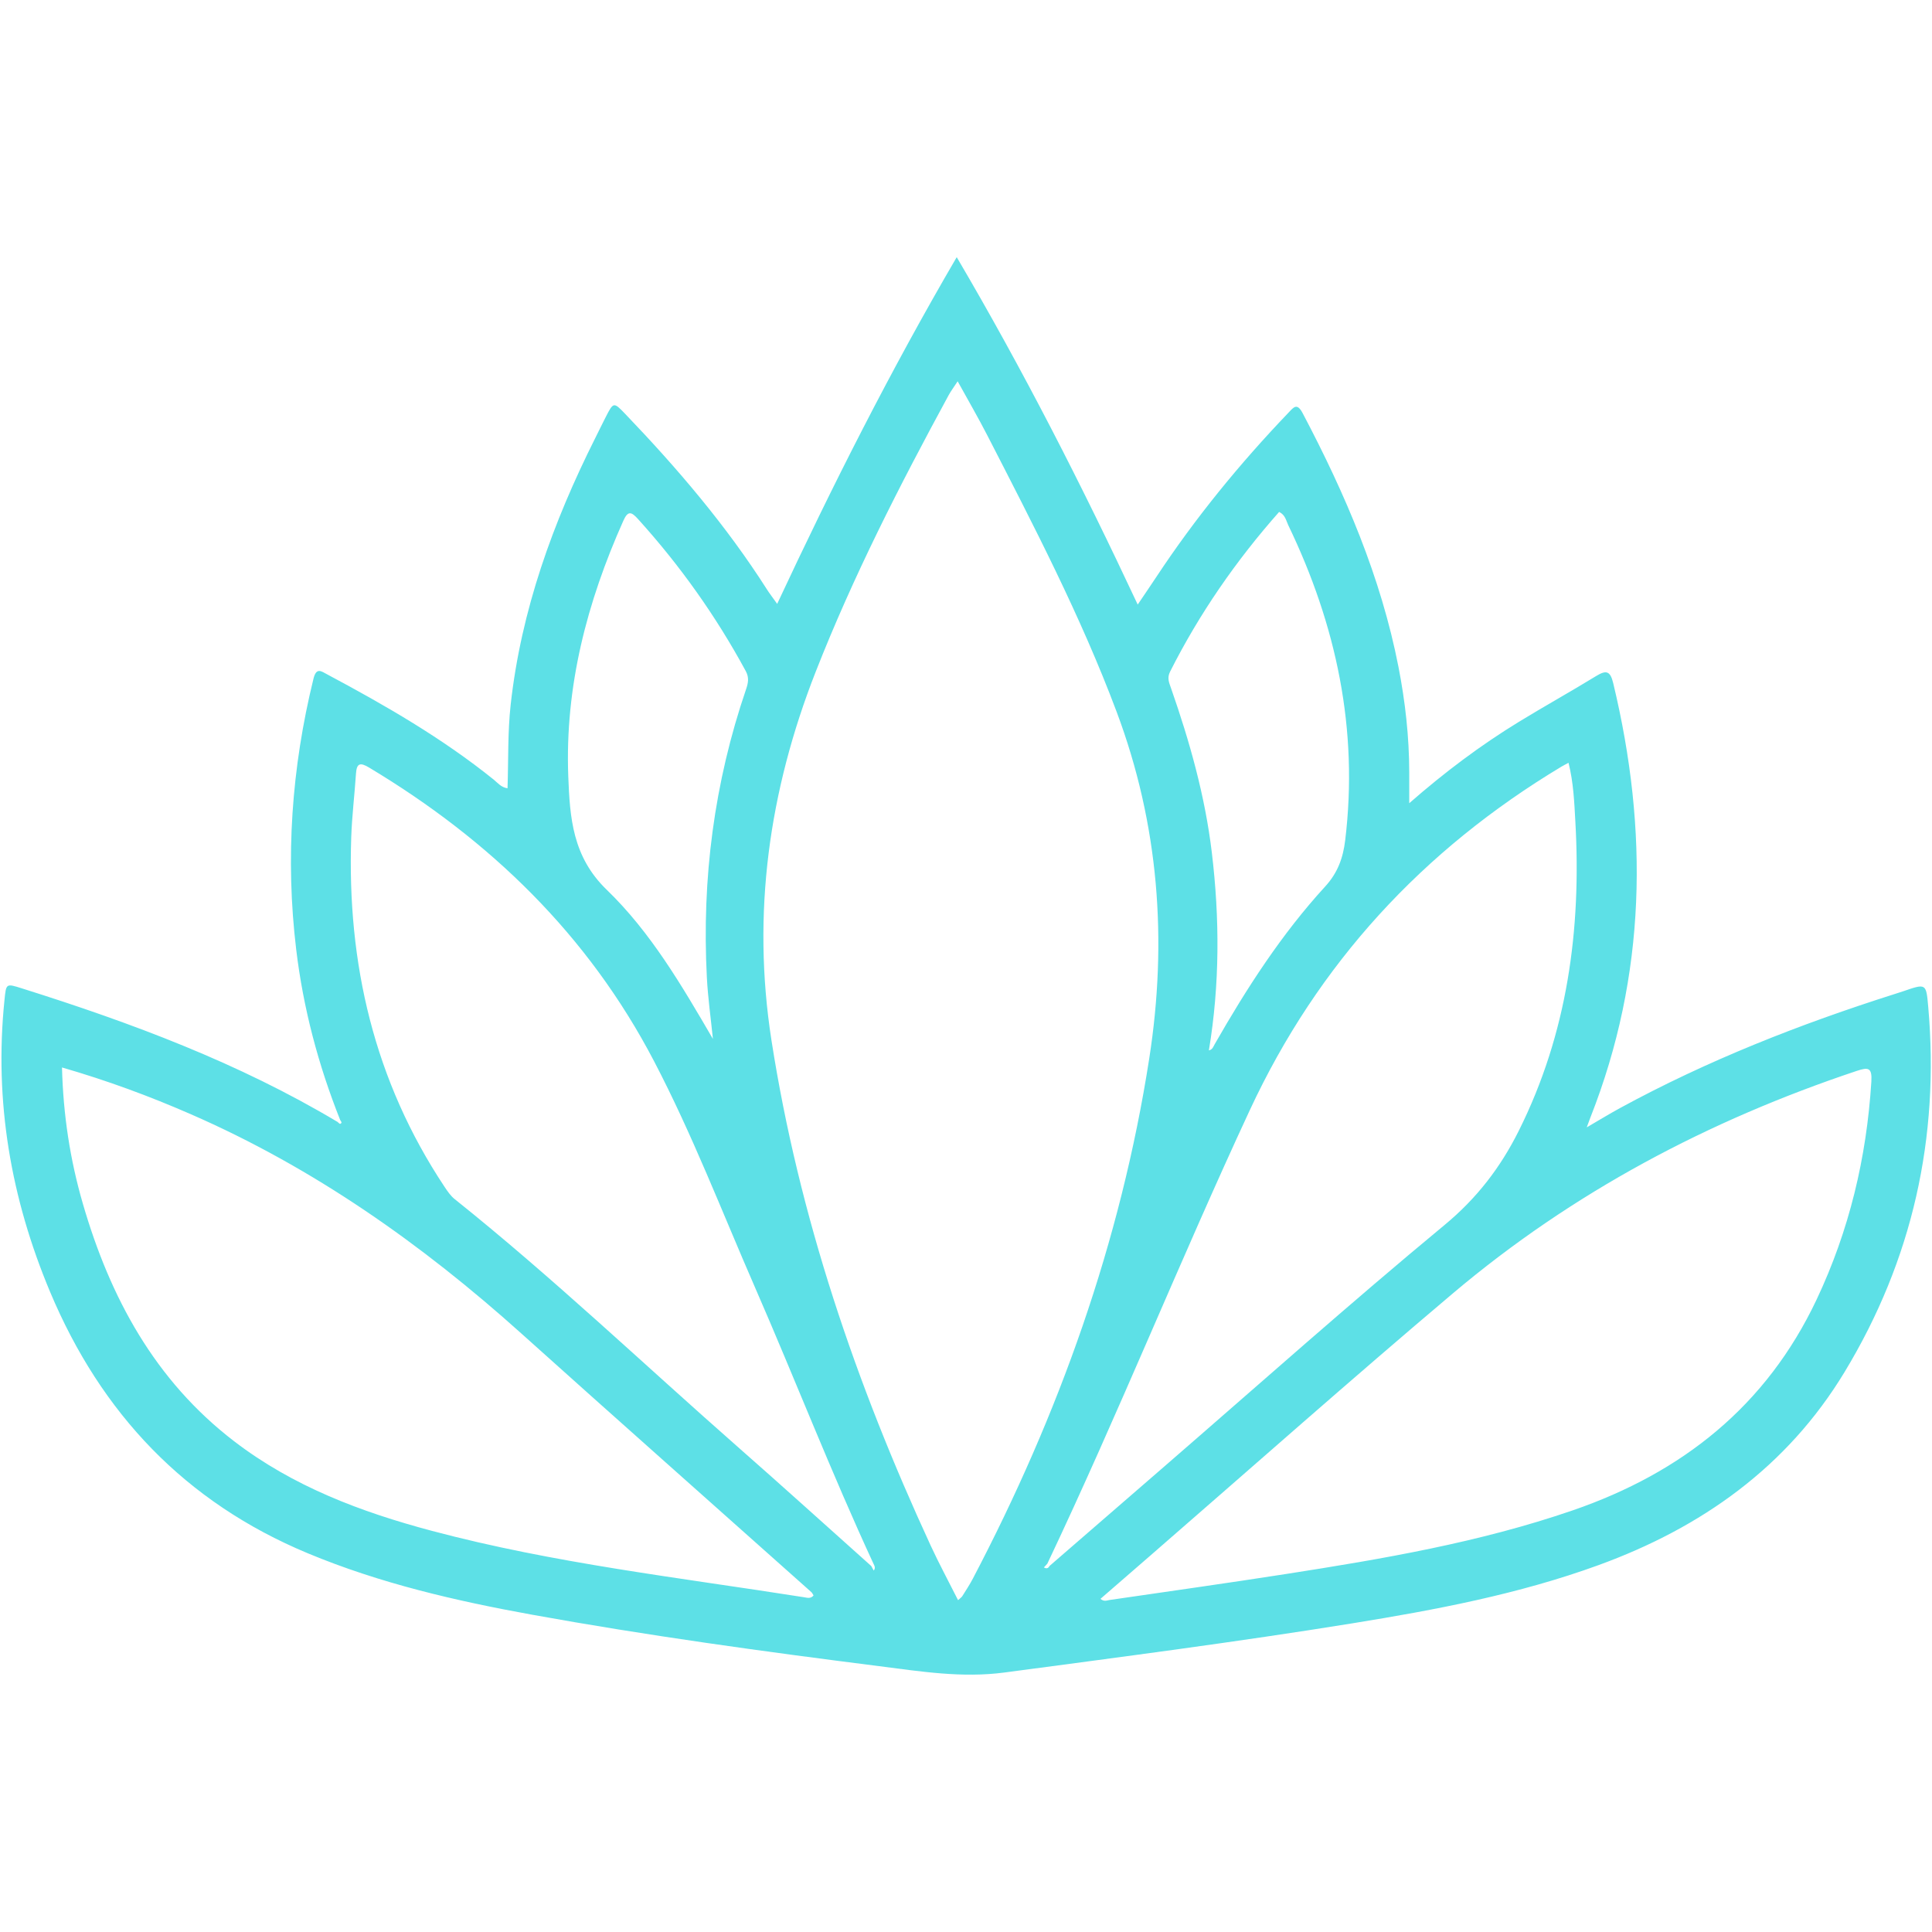 <svg xmlns="http://www.w3.org/2000/svg" xmlns:xlink="http://www.w3.org/1999/xlink" width="1000" zoomAndPan="magnify" viewBox="0 0 750 750" height="1000" preserveAspectRatio="xMidYMid meet" version="1.0"><defs><clipPath id="001dee0922"><path d="M 0 99.844 L 750 99.844 L 750 650.344 L 0 650.344 Z M 0 99.844 " clip-rule="nonzero"/></clipPath></defs><g clip-path="url(#001dee0922)"><path fill="#5de0e6" d="M 132.059 434.777 C 123.555 413.426 117.711 391.359 114.977 368.543 C 110.734 333.133 113.18 298.129 121.688 263.492 C 122.809 258.926 124.719 260.566 127.102 261.836 C 149.629 273.855 171.707 286.574 191.672 302.656 C 193.203 303.895 194.484 305.637 197.023 306.016 C 197.391 295.082 197.055 284.262 198.246 273.512 C 202.312 236.844 214.652 202.801 231.074 170.059 C 232.418 167.379 233.719 164.672 235.086 162.004 C 238.129 156.051 238.211 155.984 242.668 160.637 C 262.961 181.809 281.949 204.039 297.746 228.844 C 298.742 230.406 299.883 231.871 301.699 234.422 C 323.199 188.387 345.742 143.766 371.398 99.828 C 397.289 143.844 420.023 188.512 441.656 234.695 C 444.25 230.852 446.555 227.5 448.793 224.109 C 463.926 201.168 481.246 179.988 500.234 160.152 C 502.172 158.129 503.488 156.223 505.691 160.398 C 522.199 191.703 536.066 223.98 542.891 258.926 C 545.52 272.402 547.039 286 547.066 299.75 C 547.074 303.422 547.066 307.098 547.066 311.805 C 560.922 299.684 574.816 289.277 589.656 280.199 C 599.574 274.137 609.738 268.488 619.652 262.418 C 623.582 260.012 625.113 260.48 626.25 265.207 C 639.996 322.324 639.148 378.625 617.379 433.848 C 617.055 434.668 616.762 435.5 615.969 437.641 C 620.992 434.719 624.859 432.348 628.832 430.18 C 662.852 411.641 698.73 397.559 735.594 385.852 C 736.664 385.512 737.738 385.18 738.801 384.812 C 747.762 381.723 747.734 381.723 748.543 390.918 C 752.992 441.684 742.414 489.109 716.02 532.688 C 693.695 569.543 660.512 593.031 620.512 607.594 C 589.516 618.875 557.277 624.953 524.871 630.195 C 480.047 637.441 435.02 643.254 390.02 649.254 C 373.449 651.465 357.465 648.855 341.332 646.809 C 296.285 641.098 251.297 634.934 206.605 626.836 C 176.863 621.449 147.488 614.656 119.434 602.961 C 71.859 583.137 39.246 548.668 19.453 501.527 C 4.211 465.227 -2.297 427.547 1.738 388.215 C 2.406 381.703 2.281 381.723 8.641 383.727 C 51.086 397.098 92.633 412.586 131.027 435.523 C 131.379 435.789 131.848 436.352 132.055 436.27 C 133.078 435.855 132.293 435.289 132.059 434.777 Z M 338.223 607.93 C 338.539 608.516 338.855 609.098 339.172 609.684 C 339.875 608.832 339.59 607.988 339.137 607.152 C 322.742 571.781 308.652 535.43 293.07 499.715 C 280.262 470.352 268.762 440.414 253.902 411.953 C 228.309 362.941 190.262 326.137 143.25 297.945 C 139.832 295.898 138.457 296.238 138.188 300.344 C 137.645 308.582 136.629 316.797 136.348 325.035 C 134.672 373.934 145.234 419.605 172.598 460.762 C 173.727 462.457 174.938 464.238 176.5 465.488 C 214.633 495.988 249.977 529.672 286.617 561.871 C 303.938 577.09 321.027 592.566 338.223 607.93 Z M 407.426 607.902 C 422.301 595.016 437.172 582.125 452.043 569.238 C 488.207 537.906 523.93 506.035 560.777 475.535 C 573.367 465.117 582.531 453.125 589.613 438.922 C 608.473 401.109 613.887 360.828 611.562 319.141 C 611.137 311.516 610.844 303.852 608.898 296.117 C 607.762 296.73 606.938 297.137 606.145 297.613 C 552.41 329.906 511.68 373.949 485.16 430.98 C 458.062 489.254 434.109 548.934 406.578 607.012 C 406.133 607.5 405.691 607.988 405.246 608.473 C 406.168 609.027 406.914 608.902 407.426 607.902 Z M 371.918 621.184 C 372.84 620.324 373.305 620.043 373.562 619.629 C 374.949 617.402 376.406 615.207 377.625 612.887 C 411.059 549.164 435.039 482.168 446.129 410.934 C 453.258 365.129 449.91 320.148 433.465 276.293 C 419.531 239.133 401.285 204.082 383.223 168.906 C 379.691 162.027 375.793 155.34 371.762 148.02 C 370.254 150.328 369.125 151.82 368.242 153.449 C 349.258 188.379 331.184 223.742 316.641 260.809 C 298.527 306.98 291.805 354.531 299.473 403.789 C 310.137 472.301 332.301 537.207 361.27 599.949 C 364.535 607.023 368.246 613.887 371.918 621.184 Z M 427.199 620.672 C 428.617 621.875 429.711 621.262 430.727 621.117 C 453.559 617.781 476.406 614.582 499.203 611.027 C 536.816 605.164 574.32 598.781 610.496 586.332 C 653.051 571.695 685.711 545.746 705.207 504.48 C 717.863 477.688 724.605 449.453 726.453 419.918 C 726.801 414.355 725.246 414.238 720.754 415.734 C 663.234 434.93 610.438 462.867 564.055 502.043 C 524.492 535.457 485.75 569.844 446.648 603.797 C 440.191 609.402 433.727 615.008 427.199 620.672 Z M 24.066 414.387 C 24.543 432.836 27.207 450.195 32.141 467.191 C 42.723 503.672 60.102 535.871 90.887 559.492 C 113.773 577.055 140.164 586.965 167.688 594.285 C 215.121 606.902 263.824 612.426 312.148 620.051 C 313.316 620.234 314.699 620.727 315.816 619.355 C 315.52 618.895 315.32 618.371 314.949 618.043 C 277.422 584.574 239.773 551.238 202.363 517.637 C 163.734 482.938 121.773 453.344 73.992 432.5 C 58.02 425.531 41.703 419.492 24.066 414.387 Z M 469.289 407.766 C 470.734 407.418 471.004 406.297 471.551 405.344 C 483.965 383.645 497.473 362.656 514.398 344.18 C 519.305 338.824 521.371 333.07 522.203 326.195 C 527.41 283.133 518.754 242.613 500.109 203.891 C 499.262 202.125 498.973 199.887 496.555 198.73 C 479.84 217.617 465.594 238.184 454.215 260.754 C 452.973 263.223 453.859 265.055 454.586 267.133 C 461.844 287.887 467.785 308.969 470.418 330.859 C 473.504 356.516 473.531 382.145 469.289 407.766 Z M 276.75 403.305 C 275.949 395.352 274.816 387.418 274.402 379.441 C 272.406 341.172 277.234 303.801 289.652 267.48 C 290.453 265.133 290.859 263.02 289.512 260.531 C 277.93 239.137 263.949 219.477 247.629 201.438 C 245.098 198.645 243.758 198.176 241.984 202.148 C 227.867 233.734 219.273 266.52 220.602 301.363 C 221.215 317.383 222.23 332.57 235.555 345.434 C 252.551 361.84 264.625 382.488 276.75 403.305 Z M 276.75 403.305 " fill-opacity="1" fill-rule="evenodd"/></g></svg>